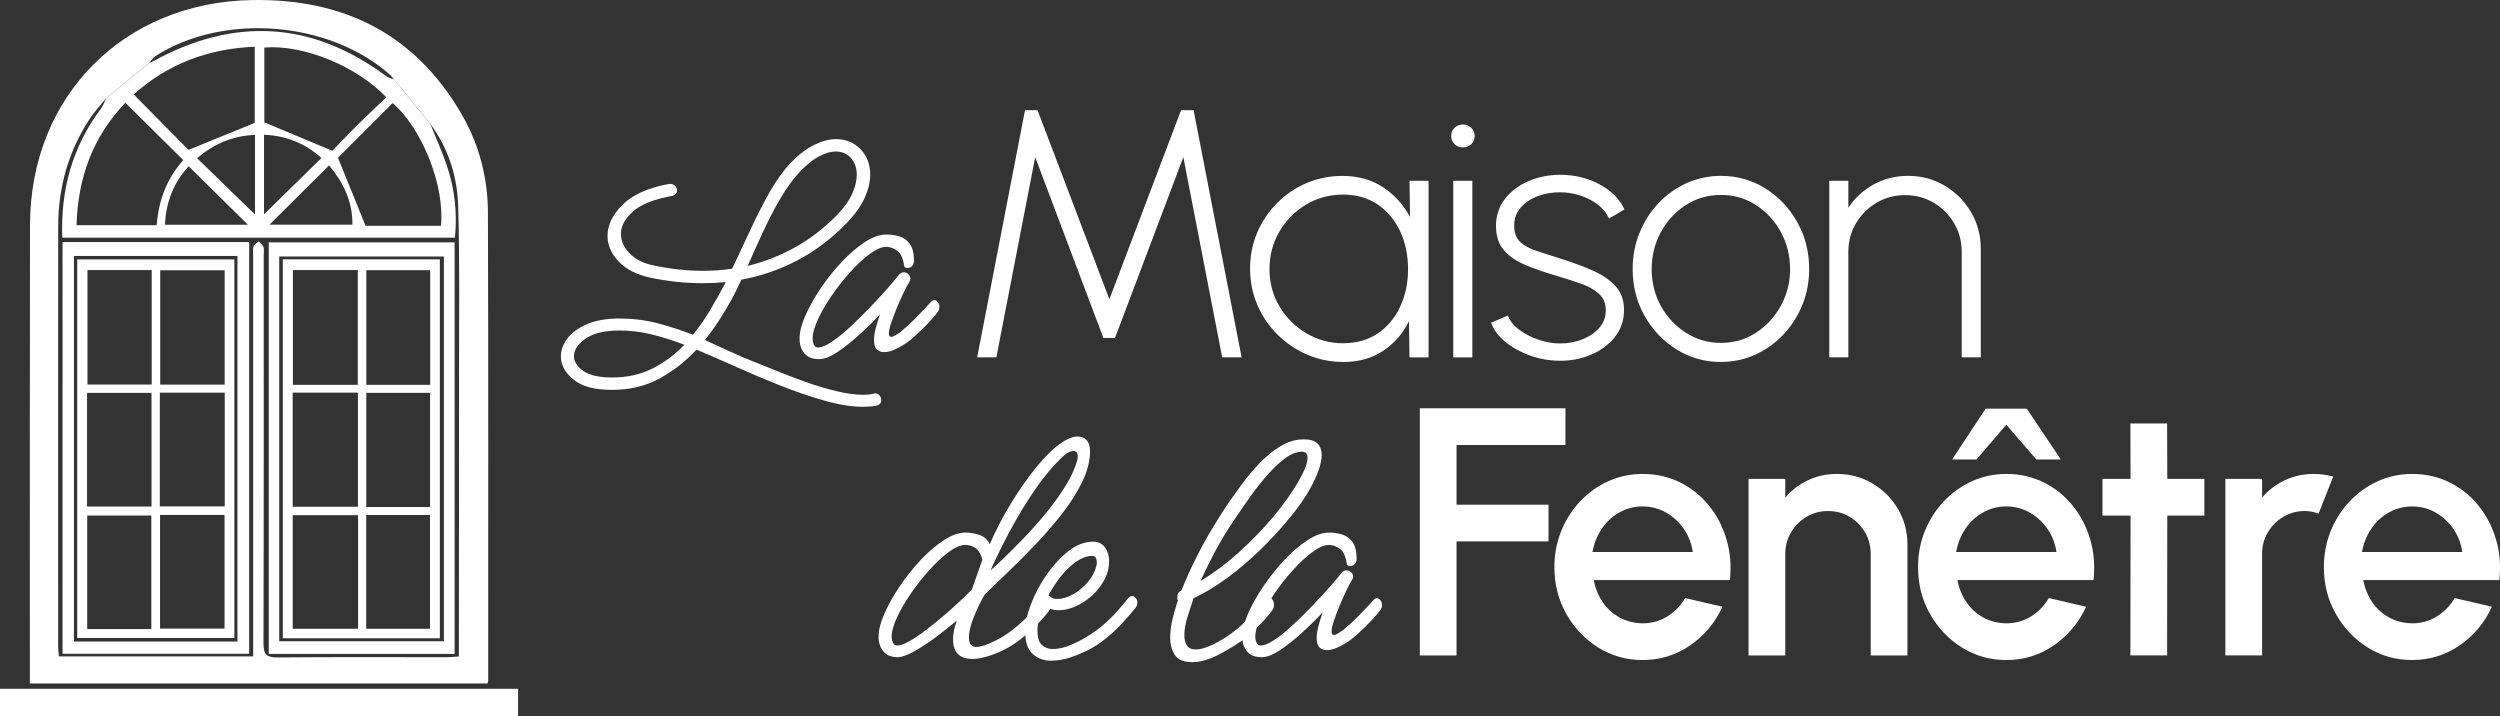 <?xml version="1.0" encoding="UTF-8"?>
<svg id="Calque_1" xmlns="http://www.w3.org/2000/svg" version="1.1" viewBox="0 0 1007.99 288.74">
  <rect x="0" y="0" width="1007.99" height="288.74" fill="#333333" stroke="none"/>
  <!-- Generator: Adobe Illustrator 29.8.2, SVG Export Plug-In . SVG Version: 2.1.1 Build 3)  -->
  <defs>
    <style>
      .st0 {
        fill: #fff;
      }
    </style>
  </defs>
  <g>
    <g>
      <path class="st0" d="M12.04,275.58v-5.78c0-59.73-.07-119.47.06-179.2C12.21,38.76,49.87.83,101.74.02c36.88-.59,65.69,13.69,84.45,46.15,7.03,12.17,10.49,25.56,10.54,39.53.21,62.79.12,125.6.12,188.39,0,.34-.1.67-.23,1.49H12.04h0ZM42.87,39.55c-2.24,2.75-4.72,5.33-6.65,8.28-8.63,13.14-12.74,27.7-12.76,43.39-.04,56.49-.03,112.98-.02,169.46,0,1.31.19,2.62.29,3.98h78.35V103.54c0-1.36-.25-2.8.12-4.06.24-.85,1.35-1.44,2.07-2.15.68.74,1.69,1.37,1.96,2.24.35,1.08.09,2.35.09,3.55,0,52.07.06,104.13-.09,156.19,0,4.42,1.11,5.81,5.68,5.77,22.79-.22,45.59-.08,68.39-.1,1.46,0,2.92-.19,4.72-.31v-5.97c.03-36.58.09-73.17.07-109.75,0-21.95.29-43.91-.35-65.84-.35-11.96-3.96-23.32-11.25-33.18-4.89-5.98-9.78-11.96-14.67-17.94-.42-.53-.78-1.12-1.27-1.56-24.35-21.92-67.18-25.48-94.87-7.84-1.02.65-1.69,1.85-2.53,2.79-5.76,4.72-11.52,9.44-17.27,14.16h0Z"/>
      <path class="st0" d="M158.82,32.01c4.89,5.98,9.78,11.96,14.67,17.94,2.19,5.45,4.62,10.83,6.54,16.4,3.28,9.51,4.4,19.33,3.41,29.47H25.11c-.71-19.4,4.11-36.65,15.54-51.96.96-1.28,1.49-2.86,2.23-4.31,5.76-4.72,11.52-9.44,17.27-14.16.47-.2.96-.35,1.4-.59,32.66-17.97,64.07-16.45,94.19,5.93.87.64,2.05.86,3.09,1.27h0ZM158.33,41.56c-7.64,7.64-15.28,15.28-22.05,22.05,3.64,8.97,7.21,17.79,11.12,27.44h30.4c1.6-16.22-7.66-39.29-19.47-49.49h0ZM73.89,64.57c-7.86-7.81-15.42-15.3-23.34-23.15-13.1,13.65-19.14,30.22-19.7,49.38h32.34c.74-10.12,4.18-19,10.7-26.22h0ZM53.91,38.08c7.95,8.05,15.55,15.73,22.09,22.35,9.09-3.7,17.73-7.22,26.72-10.88v-30.71c-18.84.78-35.06,6.91-48.81,19.25h0ZM106.58,19.18v30.16c9.46,3.95,18.05,7.55,27.4,11.45,2.82-2.91,6.43-6.74,10.17-10.44,3.82-3.79,7.77-7.43,11.63-11.11-12.09-12.7-33.73-21.4-49.19-20.06h0ZM76.1,67.03c-6.1,6.54-9.18,14.41-9.58,23.57h33.41c-8.01-7.93-15.72-15.55-23.84-23.57h0ZM108.66,90.59h33.44c.07-9.36-3.61-16.97-9.42-23.9-7.92,7.88-15.5,15.42-24.03,23.9ZM129.62,63.7c-6.52-5.86-14.09-8.98-23.17-9.37v32.09c7.55-7.4,15.2-14.91,23.17-22.72h0ZM79.43,63.76c8.09,7.86,15.82,15.36,23.38,22.71v-32.08c-9.13.36-16.61,3.71-23.38,9.37Z"/>
      <path class="st0" d="M100.45,263.6H25.22V97.6h75.24v166ZM29.81,103.2v155.47h65.93V103.2H29.81Z"/>
      <path class="st0" d="M183.29,263.65h-74.92V97.72h74.92v165.94ZM178.97,103.42h-66.39v155.13h66.39V103.42Z"/>
      <path class="st0" d="M31.13,104.6h63.37v152.64H31.13V104.6ZM64.44,204.18h26.17v-45.86h-26.17v45.86ZM90.58,108.97h-25.97v46.11h25.97v-46.11ZM61.16,108.9h-25.89v46.13h25.89v-46.13ZM61.09,158.41h-25.99v45.83h25.99v-45.83ZM61.02,253.63v-45.76h-25.86v45.76h25.86ZM64.53,207.63v45.81h26.01v-45.81h-26.01Z"/>
      <path class="st0" d="M114.04,104.57h63.31v152.78h-63.31V104.57h0ZM144.32,158.31h-26.32v46.01h26.32v-46.01ZM144.26,108.89h-26.16v46.28h26.16v-46.28ZM118.02,207.73v45.78h26.35v-45.78h-26.35ZM173.39,204.42v-46.03h-25.7v46.03h25.7ZM173.46,155.16v-46.22h-25.76v46.22h25.76ZM147.65,207.63v45.88h25.73v-45.88h-25.73Z"/>
    </g>
    <path class="st0" d="M208.89,277.71v11.02H0v-11.02h208.89Z"/>
  </g>
  <g>
    <g>
      <path class="st0" d="M348.15,164.02c-4.65,0-9.89-.83-15.73-2.49-5.84-1.66-11.86-3.73-18.08-6.19-6.22-2.47-12.22-5.01-18.01-7.62-5.79-2.61-10.96-4.86-15.52-6.76-4.27,4.65-9.21,8.52-14.81,11.6-5.6,3.08-12.01,4.63-19.22,4.63s-12.1-1.38-15.52-4.13c-3.42-2.75-5.12-5.89-5.12-9.4,0-2.47.88-4.86,2.63-7.19,1.75-2.32,4.39-4.25,7.9-5.77,3.51-1.52,7.88-2.28,13.1-2.28s10.53.64,15.38,1.92c4.84,1.28,9.58,2.82,14.24,4.63,2.47-3.04,4.79-6.38,6.98-10.04,2.18-3.65,4.27-7.38,6.26-11.18-3.13.28-6.31.43-9.54.43-6.64,0-13.48-.71-20.5-2.14-5.79-1.23-10.18-3.44-13.17-6.62-2.99-3.18-4.48-6.62-4.48-10.32,0-4.36,2.04-8.56,6.12-12.6,4.08-4.03,10.3-6.81,18.65-8.33h.57c.76,0,1.4.26,1.92.78.52.52.78,1.12.78,1.78,0,1.23-.71,1.99-2.13,2.28-7.31,1.33-12.55,3.44-15.73,6.33-3.18,2.9-4.77,5.86-4.77,8.9s1.21,5.62,3.63,8.04c2.42,2.42,5.67,4.01,9.75,4.77,6.74,1.42,13.29,2.14,19.65,2.14,4.08,0,8.02-.29,11.82-.85,2.56-5.41,5.08-10.77,7.54-16.09,2.47-5.31,5-10.27,7.62-14.88,2.61-4.6,5.43-8.52,8.47-11.74,3.22-3.32,6.41-5.74,9.54-7.26,3.13-1.52,6.03-2.28,8.68-2.28,3.99,0,7.28,1.35,9.89,4.06,2.61,2.7,3.92,6.15,3.92,10.32,0,2.94-.76,6.07-2.28,9.4-1.52,3.32-3.94,6.69-7.26,10.11-6.07,6.26-12.69,11.27-19.86,15.02-7.17,3.75-14.69,6.33-22.56,7.76-.67,1.42-1.31,2.78-1.92,4.06-.62,1.28-1.26,2.54-1.92,3.77-1.52,2.75-3.18,5.53-4.98,8.33-1.8,2.8-3.75,5.53-5.84,8.19,3.13,1.42,6.29,2.87,9.47,4.34,3.18,1.47,6.43,2.87,9.75,4.2,2.47.95,5.55,2.18,9.25,3.7,3.7,1.52,7.66,3.04,11.89,4.56,4.22,1.52,8.4,2.78,12.53,3.77,4.13,1,7.8,1.49,11.03,1.49,1.52,0,2.85-.14,3.99-.43.19,0,.33-.02.43-.07.09-.05.19-.07.29-.07.76,0,1.35.28,1.78.85s.64,1.19.64,1.85c0,1.23-.67,1.99-1.99,2.28-1.52.28-3.23.43-5.12.43ZM231.42,143.66c0,2.18,1.26,4.15,3.77,5.91,2.51,1.75,6.38,2.63,11.6,2.63,6.07,0,11.51-1.21,16.3-3.63,4.79-2.42,9.09-5.62,12.88-9.61h-.14c-4.18-1.61-8.45-2.96-12.81-4.06-4.37-1.09-8.78-1.64-13.24-1.64-5.98,0-10.53,1.09-13.67,3.27-3.13,2.18-4.7,4.56-4.7,7.12ZM322.67,69.06c-2.85,3.04-5.51,6.67-7.97,10.89-2.47,4.22-4.79,8.68-6.98,13.38-2.18,4.7-4.27,9.32-6.26,13.88,6.64-1.61,13-4.1,19.08-7.47,6.07-3.37,11.72-7.71,16.94-13.03,2.85-2.94,4.89-5.81,6.12-8.61,1.23-2.8,1.85-5.34,1.85-7.62,0-2.75-.78-5-2.35-6.76-1.57-1.76-3.63-2.63-6.19-2.63-1.99,0-4.2.64-6.62,1.92-2.42,1.28-4.96,3.3-7.62,6.05Z"/>
      <path class="st0" d="M330.21,144.8c-2.66,0-4.63-.78-5.91-2.35s-1.92-3.53-1.92-5.91c0-2.66.78-5.77,2.35-9.32,1.57-3.56,3.63-7.24,6.19-11.03,2.56-3.79,5.39-7.33,8.47-10.61,3.08-3.27,6.19-5.93,9.32-7.97,3.13-2.04,6.03-3.06,8.68-3.06,1.8,0,3.56.26,5.27.78,1.71.52,3.11,1.54,4.2,3.06,1.09,1.52,1.64,3.75,1.64,6.69,0,1.05-.29,1.8-.85,2.28-.57.48-1.09.71-1.57.71-1.05,0-1.57-.38-1.57-1.14-.48-3.04-1.45-5.03-2.92-5.98-1.47-.95-2.87-1.42-4.2-1.42-1.9,0-4.13.95-6.69,2.85-2.56,1.9-5.17,4.32-7.83,7.26-2.66,2.94-5.15,6.1-7.47,9.47-2.33,3.37-4.2,6.6-5.62,9.68-1.42,3.09-2.13,5.62-2.13,7.62,0,.95.16,1.8.5,2.56.33.76.88,1.14,1.64,1.14,1.42,0,3.27-.76,5.55-2.28,2.28-1.52,4.72-3.49,7.33-5.91,2.61-2.42,5.2-4.96,7.76-7.62,2.56-2.66,4.89-5.17,6.98-7.54,2.09-2.37,3.7-4.27,4.84-5.69.57-.85,1.28-1.28,2.13-1.28.66,0,1.28.24,1.85.71.57.48.85,1.09.85,1.85,0,.38-.14.81-.43,1.28-.67,1.05-1.45,2.52-2.35,4.41-.9,1.9-1.8,3.94-2.71,6.12-.9,2.18-1.66,4.2-2.28,6.05-.62,1.85-.92,3.25-.92,4.2s.33,1.42,1,1.42c.47,0,1.07-.24,1.78-.71.71-.47,1.35-.9,1.92-1.28,2.28-1.9,4.46-3.91,6.55-6.05,2.09-2.14,3.99-4.15,5.69-6.05.38-.47.85-.71,1.42-.71.47,0,.92.26,1.35.78.43.52.64,1.16.64,1.92,0,.85-.24,1.57-.71,2.14-1.52,1.99-3.51,4.2-5.98,6.62-2.47,2.42-4.65,4.34-6.55,5.77-1.23.85-2.68,1.69-4.34,2.49-1.66.81-3.25,1.21-4.77,1.21-1.14,0-2.09-.36-2.85-1.07-.76-.71-1.14-1.97-1.14-3.77,0-1.42.24-3.04.71-4.84.47-1.8,1.04-3.65,1.71-5.55-2.66,2.85-5.51,5.65-8.54,8.4-3.04,2.75-5.96,5.05-8.75,6.9-2.8,1.85-5.25,2.78-7.33,2.78Z"/>
      <path class="st0" d="M393.99,144.08l19.29-99.65h5.05l28.97,76.23,28.9-76.23h5.05l19.36,99.65h-7.83l-15.66-80.72-27.55,72.89h-4.7l-27.48-72.89-15.66,80.72h-7.76Z"/>
      <path class="st0" d="M568.3,72.91h7.69v71.18h-7.69l-.21-14.59c-2.42,4.94-5.87,8.91-10.36,11.92-4.48,3.01-9.86,4.52-16.12,4.52-5.17,0-10.03-.99-14.56-2.95-4.53-1.97-8.53-4.67-11.99-8.11-3.46-3.44-6.17-7.43-8.11-11.96-1.95-4.53-2.92-9.41-2.92-14.63s.96-10.01,2.88-14.52c1.92-4.51,4.59-8.48,8.01-11.92,3.42-3.44,7.38-6.12,11.89-8.04,4.51-1.92,9.32-2.88,14.45-2.88,6.31,0,11.78,1.53,16.41,4.59,4.63,3.06,8.24,7.06,10.85,11.99l-.21-14.59ZM541.54,138.39c5.46,0,10.14-1.34,14.06-4.02,3.92-2.68,6.92-6.3,9-10.85,2.09-4.56,3.13-9.56,3.13-15.02s-1.06-10.66-3.17-15.2c-2.11-4.53-5.12-8.14-9.04-10.82-3.92-2.68-8.58-4.02-13.99-4.02s-10.5,1.35-14.98,4.06c-4.48,2.71-8.06,6.33-10.71,10.89-2.66,4.56-3.99,9.59-3.99,15.09s1.36,10.65,4.09,15.16c2.73,4.51,6.35,8.09,10.85,10.75,4.51,2.66,9.42,3.99,14.73,3.99Z"/>
      <path class="st0" d="M589.87,59.45c-1.33,0-2.46-.44-3.38-1.32-.92-.88-1.39-1.98-1.39-3.31s.46-2.43,1.39-3.31c.93-.88,2.05-1.32,3.38-1.32s2.38.44,3.31,1.32c.92.88,1.39,1.98,1.39,3.31s-.45,2.43-1.35,3.31c-.9.88-2.02,1.32-3.35,1.32ZM585.95,72.91h7.69v71.18h-7.69v-71.18Z"/>
      <path class="st0" d="M628.45,145.44c-3.94-.05-7.79-.75-11.57-2.1-3.77-1.35-7.06-3.17-9.86-5.44-2.8-2.28-4.75-4.86-5.84-7.76l6.76-2.92c.81,2.14,2.36,4.06,4.66,5.77,2.3,1.71,4.91,3.05,7.83,4.02,2.92.97,5.78,1.46,8.58,1.46,3.18,0,6.17-.54,8.97-1.64,2.8-1.09,5.08-2.63,6.83-4.63,1.75-1.99,2.63-4.34,2.63-7.05,0-2.85-.92-5.09-2.78-6.73-1.85-1.64-4.21-2.96-7.08-3.99-2.87-1.02-5.83-1.98-8.86-2.88-5.22-1.52-9.74-3.07-13.56-4.66-3.82-1.59-6.77-3.62-8.86-6.09-2.09-2.47-3.13-5.72-3.13-9.75s1.21-7.81,3.63-10.89c2.42-3.08,5.6-5.47,9.54-7.15,3.94-1.68,8.16-2.53,12.67-2.53,5.84,0,11.14,1.28,15.91,3.84,4.77,2.56,8.12,5.93,10.07,10.11l-6.26,3.7c-.95-2.18-2.44-4.06-4.48-5.62-2.04-1.57-4.37-2.78-6.98-3.63-2.61-.85-5.24-1.3-7.9-1.35-3.32-.05-6.42.46-9.29,1.53-2.87,1.07-5.18,2.61-6.94,4.63-1.76,2.02-2.63,4.45-2.63,7.3s.81,5.03,2.42,6.55c1.61,1.52,3.87,2.74,6.76,3.67,2.89.93,6.24,2.01,10.04,3.24,4.41,1.38,8.53,2.91,12.35,4.59,3.82,1.69,6.9,3.78,9.25,6.3,2.35,2.52,3.5,5.77,3.45,9.75,0,4.18-1.25,7.81-3.74,10.89-2.49,3.08-5.74,5.46-9.75,7.12-4.01,1.66-8.29,2.44-12.85,2.35Z"/>
      <path class="st0" d="M693.86,145.94c-6.55,0-12.52-1.69-17.9-5.05-5.39-3.37-9.68-7.89-12.88-13.56-3.2-5.67-4.8-11.95-4.8-18.83,0-5.22.93-10.1,2.78-14.63,1.85-4.53,4.4-8.52,7.65-11.96,3.25-3.44,7.04-6.13,11.35-8.08,4.32-1.95,8.92-2.92,13.81-2.92,6.55,0,12.51,1.69,17.9,5.05,5.38,3.37,9.68,7.9,12.88,13.6,3.2,5.69,4.8,12.01,4.8,18.93,0,5.17-.92,10.01-2.78,14.52-1.85,4.51-4.4,8.48-7.65,11.92-3.25,3.44-7.02,6.13-11.32,8.08-4.29,1.95-8.91,2.92-13.84,2.92ZM693.86,138.25c5.27,0,10-1.38,14.2-4.13,4.2-2.75,7.53-6.38,10-10.89,2.47-4.51,3.7-9.42,3.7-14.73s-1.24-10.32-3.7-14.88c-2.47-4.56-5.81-8.2-10.04-10.93-4.22-2.73-8.94-4.09-14.16-4.09s-10.01,1.38-14.24,4.13c-4.22,2.75-7.56,6.4-10,10.93-2.44,4.53-3.67,9.48-3.67,14.84s1.27,10.57,3.81,15.05c2.54,4.48,5.92,8.06,10.14,10.71,4.22,2.66,8.87,3.99,13.95,3.99Z"/>
      <path class="st0" d="M798.64,100.31v43.77h-7.69v-42.56c0-4.22-1.02-8.07-3.06-11.53-2.04-3.46-4.79-6.22-8.26-8.26-3.46-2.04-7.31-3.06-11.53-3.06s-8,1.02-11.46,3.06c-3.46,2.04-6.23,4.79-8.29,8.26-2.06,3.46-3.1,7.31-3.1,11.53v42.56h-7.69v-71.18h7.69v10.89c2.56-3.94,5.96-7.07,10.18-9.4,4.22-2.32,8.83-3.49,13.81-3.49,5.46,0,10.4,1.32,14.84,3.95,4.44,2.63,7.97,6.18,10.61,10.64,2.63,4.46,3.95,9.4,3.95,14.81Z"/>
    </g>
    <g>
      <path class="st0" d="M362.07,264.98c-2.66,0-4.63-.78-5.91-2.35-1.28-1.57-1.92-3.53-1.92-5.91,0-2.66.78-5.77,2.35-9.32,1.57-3.56,3.63-7.24,6.19-11.03,2.56-3.79,5.39-7.33,8.47-10.61,3.08-3.27,6.19-5.93,9.32-7.97,3.13-2.04,6.03-3.06,8.68-3.06,1.9,0,3.77.31,5.62.92,1.85.62,3.25,1.88,4.2,3.77,2.37-5.5,5.22-10.98,8.54-16.44,3.32-5.46,6.76-10.37,10.32-14.73,3.56-4.36,6.95-7.64,10.18-9.82,2.37-1.61,4.51-2.42,6.41-2.42,1.52,0,2.73.5,3.63,1.49.9,1,1.35,2.49,1.35,4.48,0,3.8-1.02,7.83-3.06,12.1-2.04,4.27-4.72,8.54-8.04,12.81-3.32,4.27-6.9,8.42-10.75,12.46-3.84,4.04-7.57,7.78-11.18,11.25-3.61,3.46-6.74,6.48-9.4,9.04-1.52,2.56-2.97,5.53-4.34,8.9-1.38,3.37-2.06,6.19-2.06,8.47,0,2.56,1,3.84,2.99,3.84,1.61,0,4.06-.78,7.33-2.35,3.27-1.57,6.48-3.72,9.61-6.48,1.9-1.61,3.65-3.32,5.27-5.12,1.61-1.8,3.13-3.46,4.56-4.98.38-.47.85-.71,1.42-.71.47,0,.92.26,1.35.78.43.52.64,1.16.64,1.92,0,.85-.24,1.57-.71,2.13-1.42,1.99-3.39,4.2-5.91,6.62-2.52,2.42-4.72,4.34-6.62,5.76-3.61,2.66-7.5,4.65-11.67,5.98-2.56.85-4.84,1.28-6.83,1.28-5.22,0-7.83-2.61-7.83-7.83,0-2.18.47-4.65,1.42-7.4,0-.09.05-.19.14-.28-2.94,2.47-5.96,4.84-9.04,7.12-3.08,2.28-5.96,4.13-8.61,5.55-2.66,1.42-4.7,2.13-6.12,2.13ZM361.64,260.28c1.33,0,3.06-.62,5.2-1.85,2.14-1.23,4.44-2.8,6.9-4.7,2.47-1.9,4.91-3.89,7.33-5.98,2.42-2.09,4.58-4.03,6.48-5.84,1.9-1.8,3.32-3.18,4.27-4.13l4.27-12.1c-.67-2.47-1.66-4.08-2.99-4.84-1.33-.76-2.61-1.14-3.84-1.14-1.9,0-4.13.95-6.69,2.85-2.56,1.9-5.17,4.32-7.83,7.26-2.66,2.94-5.15,6.1-7.47,9.47-2.33,3.37-4.2,6.6-5.62,9.68-1.42,3.09-2.13,5.62-2.13,7.62,0,.95.16,1.8.5,2.56.33.76.88,1.14,1.64,1.14ZM399.37,229.96c.95-.76,2.61-2.28,4.98-4.56,2.37-2.28,5.1-5,8.19-8.19,3.08-3.18,6.14-6.62,9.18-10.32,3.04-3.7,5.69-7.4,7.97-11.1,2.28-3.7,3.84-7.17,4.7-10.39.09-.38.14-.85.14-1.42,0-1.42-.57-2.13-1.71-2.13-1.42,0-3.08.95-4.98,2.85-3.7,3.61-7.28,7.95-10.75,13.03-3.46,5.08-6.69,10.39-9.68,15.94-2.99,5.55-5.67,10.99-8.04,16.3Z"/>
      <path class="st0" d="M423.85,266.4c-2.94,0-5.43-.9-7.47-2.71-2.04-1.8-3.06-4.93-3.06-9.4,0-3.04.78-6.59,2.35-10.68,1.57-4.08,3.68-8.04,6.33-11.89,2.66-3.84,5.6-7.02,8.83-9.54,3.23-2.51,6.5-3.77,9.82-3.77,2.18,0,3.82.78,4.91,2.35,1.09,1.57,1.64,3.44,1.64,5.62,0,3.23-1.04,6.36-3.13,9.4-2.09,3.04-4.72,5.51-7.9,7.4-3.18,1.9-6.33,2.85-9.47,2.85-2.56,0-4.51-.8-5.84-2.42-.76,1.9-1.38,3.75-1.85,5.55-.48,1.8-.71,3.51-.71,5.12,0,2.75.59,4.68,1.78,5.77,1.19,1.09,2.68,1.64,4.48,1.64,2.18,0,4.63-.57,7.33-1.71,2.7-1.14,5.24-2.49,7.62-4.06,2.37-1.57,4.13-2.87,5.27-3.91,1.9-1.61,3.72-3.39,5.48-5.34,1.76-1.94,3.3-3.77,4.63-5.48.47-.57,1-.85,1.57-.85s1.07.26,1.49.78c.43.52.64,1.16.64,1.92,0,.67-.24,1.33-.71,1.99-1.52,1.9-3.39,4.06-5.62,6.48-2.23,2.42-4.72,4.68-7.47,6.76-1.52,1.23-3.47,2.47-5.84,3.7-2.37,1.23-4.86,2.28-7.47,3.13-2.61.85-5.15,1.28-7.62,1.28ZM426.41,241.49c1.9,0,3.96-.62,6.19-1.85,2.23-1.23,4.22-2.87,5.98-4.91,1.75-2.04,2.92-4.25,3.49-6.62.09-.19.14-.43.14-.71v-.71c0-1.71-.62-2.56-1.85-2.56-1.99,0-4.08.74-6.26,2.21-2.18,1.47-4.25,3.42-6.19,5.84-1.95,2.42-3.68,5.05-5.2,7.9.38.28.76.55,1.14.78.38.24.76.41,1.14.5.19.1.43.14.71.14h.71Z"/>
      <path class="st0" d="M480.65,266.97c-3.42,0-5.74-.97-6.98-2.92-1.23-1.94-1.85-4.25-1.85-6.9,0-2.47.31-4.96.92-7.47.62-2.51,1.21-4.63,1.78-6.33.09-.38.24-.76.43-1.14-.19-.28-.29-.66-.29-1.14,0-1.61.57-2.61,1.71-2.99,1.71-4.36,3.7-8.8,5.98-13.31,2.28-4.51,4.6-8.71,6.98-12.6,2.37-3.89,4.46-7.17,6.26-9.82,1.42-1.99,3.15-4.39,5.2-7.19,2.04-2.8,4.36-5.57,6.98-8.33,2.61-2.75,5.43-5.05,8.47-6.9,3.04-1.85,6.17-2.78,9.4-2.78,2.66,0,4.53.57,5.62,1.71,1.09,1.14,1.64,2.66,1.64,4.55s-.43,3.89-1.28,6.26c-.85,2.37-1.99,4.84-3.42,7.4-1.99,3.61-4.75,7.54-8.26,11.82-3.51,4.27-7.4,8.5-11.67,12.67-4.27,4.18-8.73,7.97-13.38,11.39-4.65,3.42-9.21,6.17-13.67,8.26-.57,1.8-1.33,4.15-2.28,7.05-.95,2.9-1.42,5.53-1.42,7.9,0,1.62.33,2.97,1,4.06.66,1.09,1.9,1.64,3.7,1.64,1.33,0,3.01-.4,5.05-1.21,2.04-.81,4.39-2.06,7.05-3.77,3.04-1.99,5.93-4.36,8.68-7.12,2.75-2.75,5.22-5.46,7.4-8.11.47-.57.9-.85,1.28-.85.47,0,.92.31,1.35.93.43.62.64,1.31.64,2.06,0,.95-.24,1.71-.71,2.28-1.42,1.99-3.35,4.18-5.77,6.55-2.42,2.37-4.58,4.27-6.48,5.69-.95.67-2.09,1.42-3.42,2.28-1.33.85-3.51,2.09-6.55,3.7-1.52.76-3.16,1.4-4.91,1.92-1.76.52-3.49.78-5.2.78ZM497.73,209.46c-2.85,4.18-5.41,8.4-7.69,12.67-2.28,4.27-4.27,8.31-5.98,12.1,5.12-3.04,10.25-6.86,15.38-11.46,5.12-4.6,9.82-9.47,14.09-14.59,4.27-5.12,7.69-9.96,10.25-14.52,2.28-3.99,3.42-7.02,3.42-9.11,0-1.61-.76-2.42-2.28-2.42-2.28,0-4.75,1.05-7.4,3.13-2.66,2.09-5.27,4.68-7.83,7.76-2.56,3.08-4.89,6.15-6.98,9.18-2.09,3.04-3.75,5.46-4.98,7.26Z"/>
      <path class="st0" d="M508.69,264.98c-2.66,0-4.63-.78-5.91-2.35-1.28-1.57-1.92-3.53-1.92-5.91,0-2.66.78-5.77,2.35-9.32,1.57-3.56,3.63-7.24,6.19-11.03,2.56-3.79,5.39-7.33,8.47-10.61,3.08-3.27,6.19-5.93,9.32-7.97,3.13-2.04,6.03-3.06,8.68-3.06,1.8,0,3.56.26,5.27.78,1.71.52,3.11,1.54,4.2,3.06,1.09,1.52,1.64,3.75,1.64,6.69,0,1.05-.29,1.8-.85,2.28-.57.48-1.09.71-1.57.71-1.05,0-1.57-.38-1.57-1.14-.48-3.04-1.45-5.03-2.92-5.98-1.47-.95-2.87-1.42-4.2-1.42-1.9,0-4.13.95-6.69,2.85-2.56,1.9-5.17,4.32-7.83,7.26-2.66,2.94-5.15,6.1-7.47,9.47-2.33,3.37-4.2,6.6-5.62,9.68-1.42,3.09-2.13,5.62-2.13,7.62,0,.95.16,1.8.5,2.56.33.76.88,1.14,1.64,1.14,1.42,0,3.27-.76,5.55-2.28,2.28-1.52,4.72-3.49,7.33-5.91,2.61-2.42,5.2-4.96,7.76-7.62,2.56-2.66,4.89-5.17,6.98-7.54,2.09-2.37,3.7-4.27,4.84-5.69.57-.85,1.28-1.28,2.13-1.28.66,0,1.28.24,1.85.71.57.48.85,1.09.85,1.85,0,.38-.14.81-.43,1.28-.67,1.04-1.45,2.52-2.35,4.41-.9,1.9-1.8,3.94-2.71,6.12-.9,2.18-1.66,4.2-2.28,6.05-.62,1.85-.92,3.25-.92,4.2s.33,1.42,1,1.42c.47,0,1.07-.24,1.78-.71.71-.47,1.35-.9,1.92-1.28,2.28-1.9,4.46-3.91,6.55-6.05,2.09-2.14,3.99-4.15,5.69-6.05.38-.47.85-.71,1.42-.71.47,0,.92.26,1.35.78.43.52.64,1.16.64,1.92,0,.85-.24,1.57-.71,2.13-1.52,1.99-3.51,4.2-5.98,6.62-2.47,2.42-4.65,4.34-6.55,5.76-1.23.85-2.68,1.69-4.34,2.49-1.66.81-3.25,1.21-4.77,1.21-1.14,0-2.09-.36-2.85-1.07-.76-.71-1.14-1.97-1.14-3.77,0-1.42.24-3.04.71-4.84.47-1.8,1.04-3.65,1.71-5.55-2.66,2.85-5.51,5.65-8.54,8.4-3.04,2.75-5.96,5.05-8.75,6.91-2.8,1.85-5.25,2.78-7.33,2.78Z"/>
      <path class="st0" d="M572.47,264.27v-99.65h58.72v14.81h-43.92v24.06h37.08v14.8h-37.08v45.98h-14.81Z"/>
      <path class="st0" d="M662.3,266.12c-6.55,0-12.52-1.68-17.9-5.05-5.39-3.37-9.68-7.89-12.88-13.56-3.2-5.67-4.8-11.95-4.8-18.83,0-5.22.93-10.1,2.78-14.63,1.85-4.53,4.4-8.52,7.65-11.96,3.25-3.44,7.04-6.13,11.35-8.08,4.32-1.95,8.92-2.92,13.81-2.92,5.46,0,10.46,1.13,15.02,3.38,4.56,2.25,8.45,5.36,11.67,9.33,3.23,3.96,5.6,8.52,7.12,13.67,1.52,5.15,1.97,10.62,1.35,16.41h-54.88c.62,3.27,1.82,6.23,3.59,8.86s4.06,4.71,6.83,6.23c2.78,1.52,5.87,2.3,9.29,2.35,3.61,0,6.89-.9,9.86-2.71,2.96-1.8,5.4-4.29,7.3-7.47l15.02,3.49c-2.85,6.31-7.14,11.47-12.88,15.48-5.74,4.01-12.17,6.01-19.29,6.01ZM642.08,222.56h40.43c-.47-3.42-1.67-6.51-3.59-9.29-1.92-2.78-4.32-4.98-7.19-6.62s-6.01-2.46-9.43-2.46-6.49.81-9.36,2.42-5.24,3.81-7.12,6.58c-1.88,2.78-3.12,5.9-3.74,9.36Z"/>
      <path class="st0" d="M769.07,219.64v44.63h-14.81v-41c0-3.18-.77-6.07-2.31-8.68-1.54-2.61-3.61-4.69-6.19-6.23-2.59-1.54-5.49-2.31-8.72-2.31s-6,.77-8.61,2.31c-2.61,1.54-4.7,3.62-6.26,6.23-1.57,2.61-2.35,5.5-2.35,8.68v41h-14.81v-71.18h14.81v7.54c2.47-2.94,5.5-5.27,9.11-6.98,3.61-1.71,7.5-2.56,11.67-2.56,5.27,0,10.06,1.28,14.38,3.84,4.32,2.56,7.75,6,10.29,10.32,2.54,4.32,3.81,9.11,3.81,14.38Z"/>
      <path class="st0" d="M808.93,266.12c-6.55,0-12.52-1.68-17.9-5.05-5.39-3.37-9.68-7.89-12.88-13.56-3.2-5.67-4.8-11.95-4.8-18.83,0-5.22.93-10.1,2.78-14.63,1.85-4.53,4.4-8.52,7.65-11.96,3.25-3.44,7.04-6.13,11.35-8.08,4.32-1.95,8.92-2.92,13.81-2.92,5.46,0,10.46,1.13,15.02,3.38,4.56,2.25,8.45,5.36,11.67,9.33,3.23,3.96,5.6,8.52,7.12,13.67,1.52,5.15,1.97,10.62,1.35,16.41h-54.88c.62,3.27,1.82,6.23,3.59,8.86s4.06,4.71,6.83,6.23c2.78,1.52,5.87,2.3,9.29,2.35,3.61,0,6.89-.9,9.86-2.71,2.96-1.8,5.4-4.29,7.3-7.47l15.02,3.49c-2.85,6.31-7.14,11.47-12.88,15.48-5.74,4.01-12.17,6.01-19.29,6.01ZM817.18,164.76l13.74,20.5h-9.89l-12.1-14.02-12.03,14.02h-9.82l13.52-20.5h16.58ZM788.71,222.56h40.43c-.47-3.42-1.67-6.51-3.59-9.29-1.92-2.78-4.32-4.98-7.19-6.62s-6.01-2.46-9.43-2.46-6.49.81-9.36,2.42-5.24,3.81-7.12,6.58c-1.88,2.78-3.12,5.9-3.74,9.36Z"/>
      <path class="st0" d="M888.79,207.89h-14.95l-.07,56.37h-14.81l.07-56.37h-11.32v-14.81h11.32l-.07-22.35h14.81l.07,22.35h14.95v14.81Z"/>
      <path class="st0" d="M897.26,264.27v-71.18h14.81v7.54c2.47-2.94,5.5-5.27,9.11-6.98,3.61-1.71,7.5-2.56,11.67-2.56,2.66,0,5.29.36,7.9,1.07l-5.91,14.95c-1.85-.71-3.7-1.07-5.55-1.07-3.13,0-6,.77-8.61,2.31-2.61,1.54-4.7,3.62-6.26,6.23-1.57,2.61-2.35,5.5-2.35,8.68v41h-14.81Z"/>
      <path class="st0" d="M972.56,266.12c-6.55,0-12.52-1.68-17.9-5.05-5.39-3.37-9.68-7.89-12.88-13.56-3.2-5.67-4.8-11.95-4.8-18.83,0-5.22.93-10.1,2.78-14.63,1.85-4.53,4.4-8.52,7.65-11.96,3.25-3.44,7.04-6.13,11.35-8.08,4.32-1.95,8.92-2.92,13.81-2.92,5.46,0,10.46,1.13,15.02,3.38,4.56,2.25,8.45,5.36,11.67,9.33,3.23,3.96,5.6,8.52,7.12,13.67,1.52,5.15,1.97,10.62,1.35,16.41h-54.88c.62,3.27,1.82,6.23,3.59,8.86s4.06,4.71,6.83,6.23c2.78,1.52,5.87,2.3,9.29,2.35,3.61,0,6.89-.9,9.86-2.71,2.96-1.8,5.4-4.29,7.3-7.47l15.02,3.49c-2.85,6.31-7.14,11.47-12.88,15.48-5.74,4.01-12.17,6.01-19.29,6.01ZM952.35,222.56h40.43c-.47-3.42-1.67-6.51-3.59-9.29-1.92-2.78-4.32-4.98-7.19-6.62s-6.01-2.46-9.43-2.46-6.49.81-9.36,2.42-5.24,3.81-7.12,6.58c-1.88,2.78-3.12,5.9-3.74,9.36Z"/>
    </g>
  </g>
</svg>
